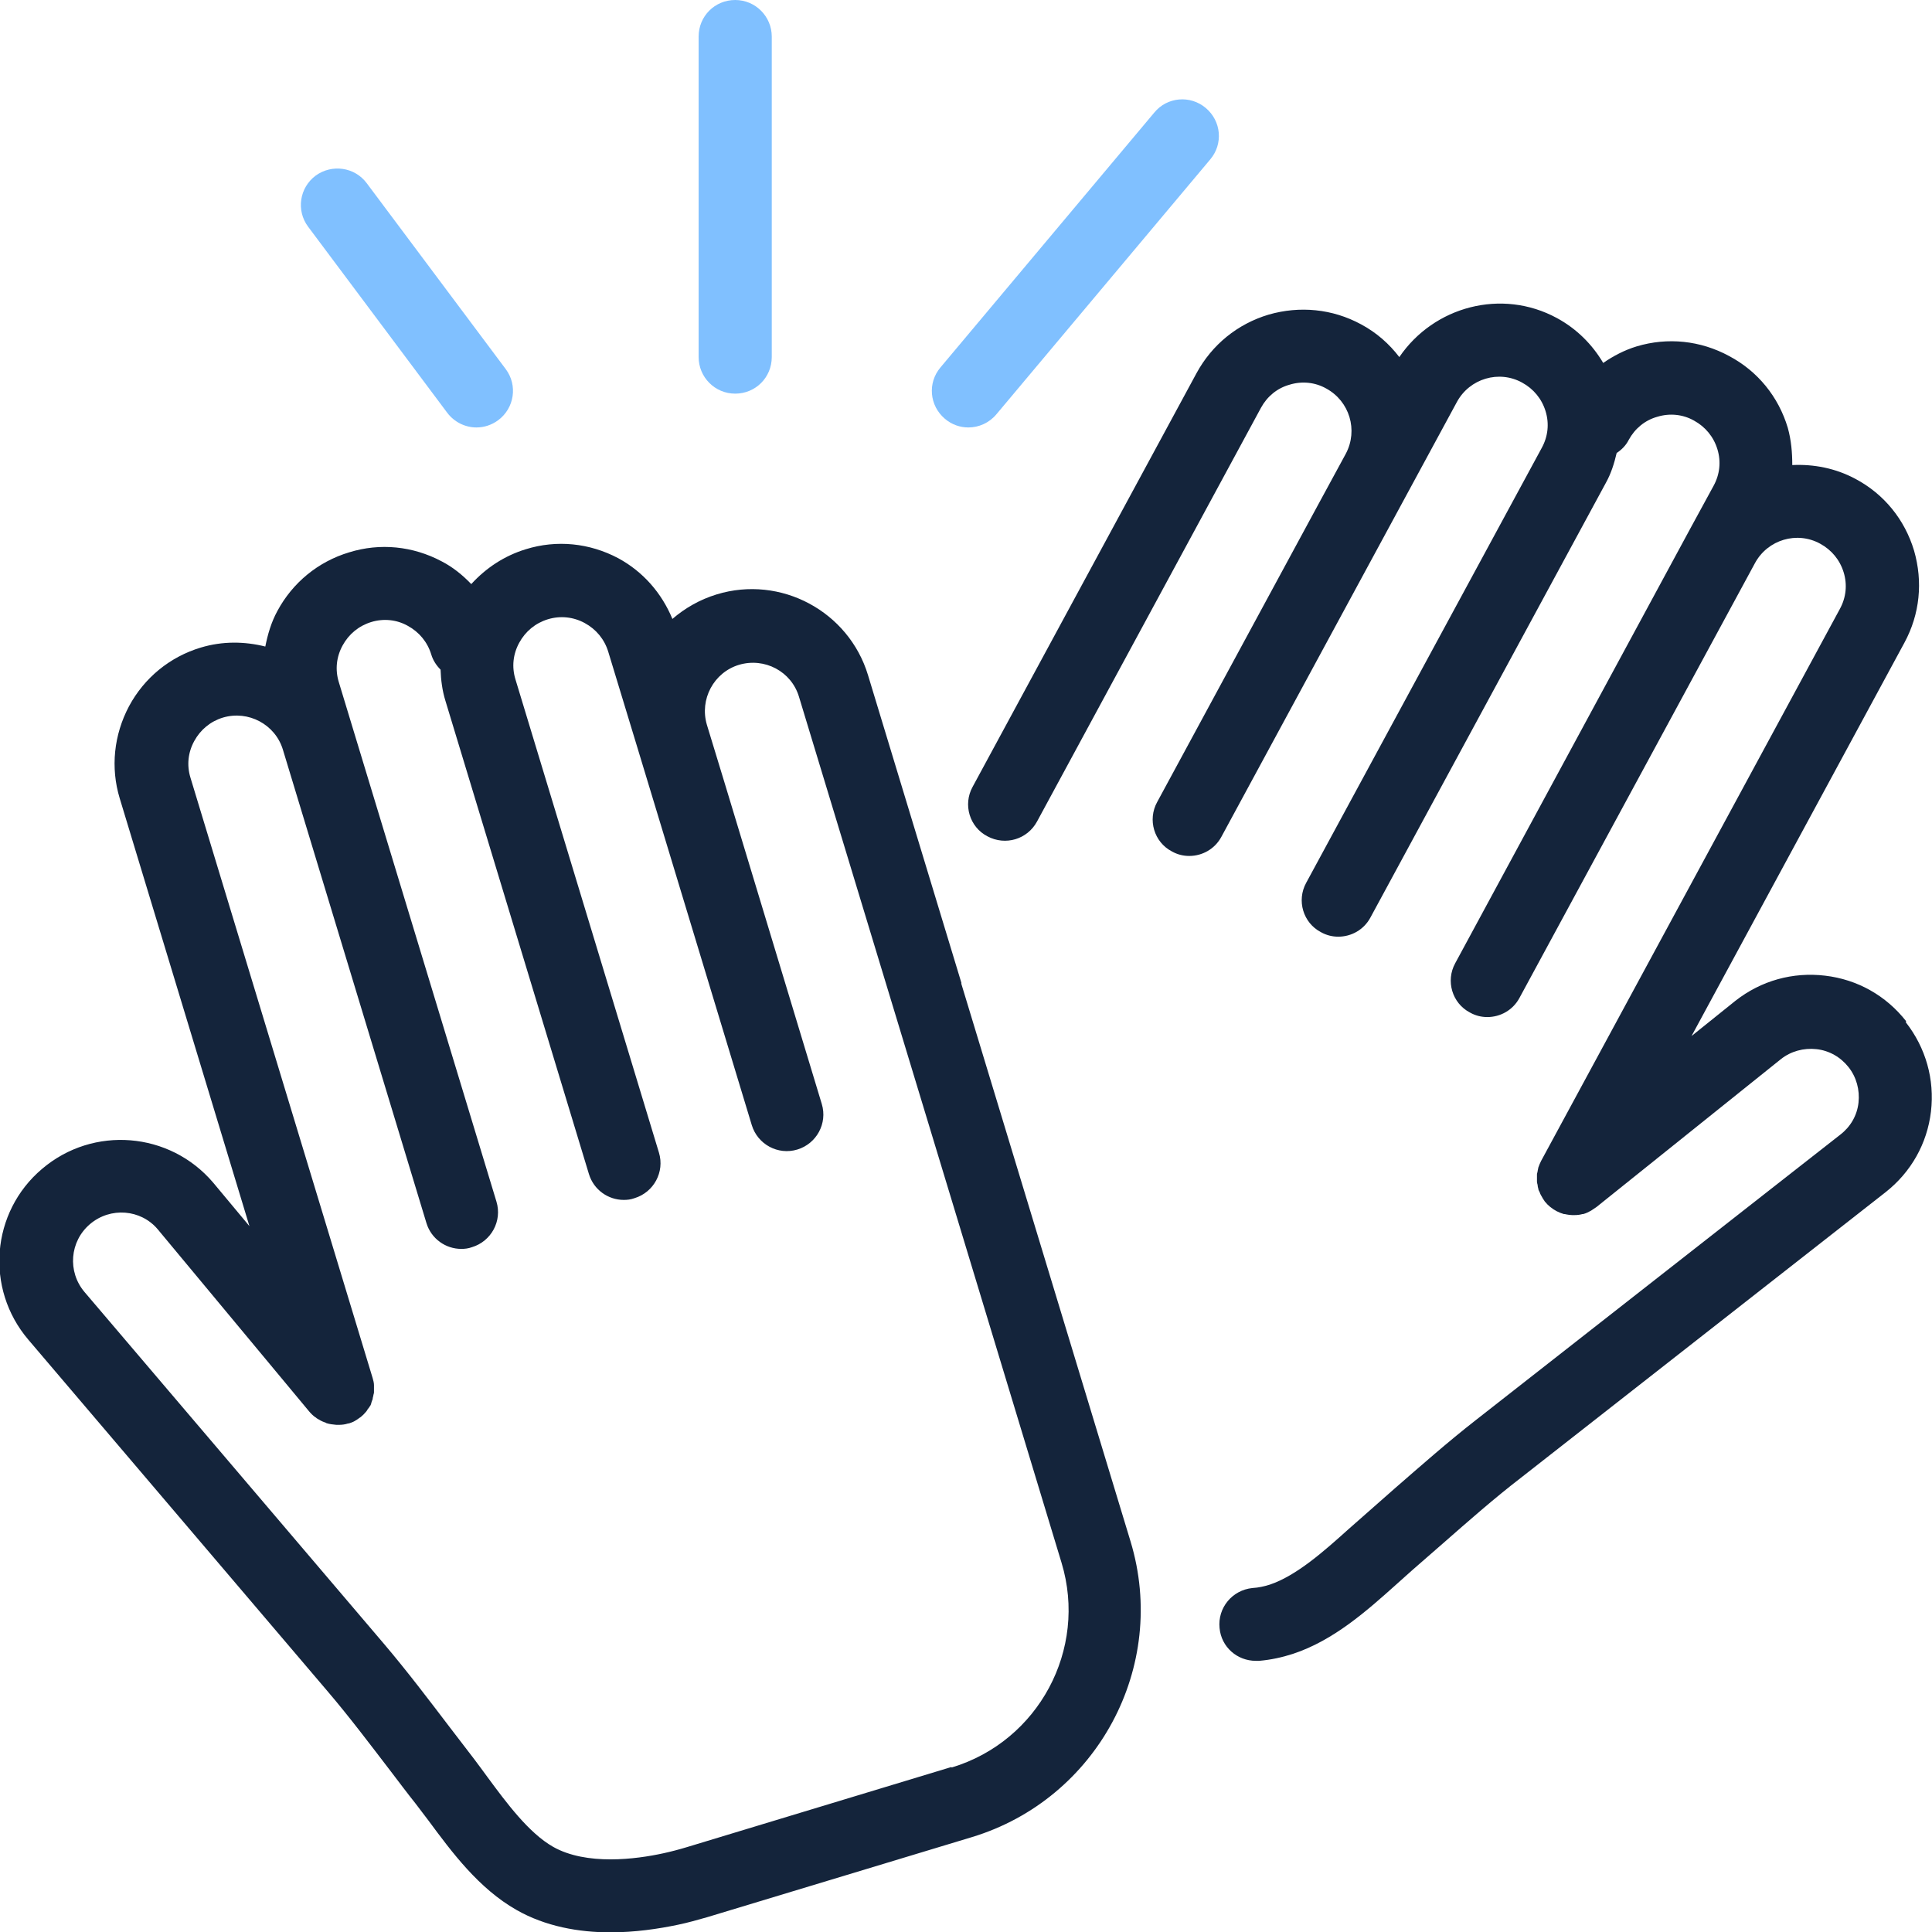 <?xml version="1.0" encoding="UTF-8"?>
<svg id="Layer_1" data-name="Layer 1" xmlns="http://www.w3.org/2000/svg" viewBox="0 0 56 56">
  <defs>
    <style>
      .cls-1 {
        fill: #80c0ff;
      }

      .cls-2 {
        fill: #14243b;
      }
    </style>
  </defs>
  <g>
    <path class="cls-2" d="M55.25,29.6c-.58-.74-1.41-1.21-2.35-1.32-.93-.11-1.85.14-2.6.73l-1.27,1.02,6.17-11.4c.45-.83.54-1.77.28-2.67-.27-.9-.87-1.64-1.7-2.08-.58-.31-1.21-.43-1.83-.4,0-.36-.03-.72-.13-1.08-.27-.9-.87-1.64-1.7-2.08-.83-.45-1.78-.55-2.68-.28-.36.11-.68.28-.97.48-.32-.54-.77-.99-1.34-1.3-1.6-.87-3.57-.34-4.57,1.13-.29-.38-.66-.71-1.11-.95-.83-.45-1.78-.54-2.68-.28-.9.27-1.64.87-2.09,1.7l-6.49,11.99c-.28.51-.09,1.16.43,1.43.52.28,1.16.09,1.44-.43l6.49-11.99c.18-.33.47-.57.83-.67.36-.11.74-.07,1.06.11.68.37.93,1.21.57,1.89l-.82,1.51s0,0,0,0l-4.65,8.59c-.28.51-.09,1.16.43,1.43.16.09.33.13.5.13.38,0,.74-.2.93-.55l5.47-10.1s0,0,0,0l1.36-2.51c.37-.68,1.22-.93,1.89-.56.33.18.57.47.68.83s.07.73-.11,1.06l-6.83,12.61c-.28.51-.09,1.16.43,1.43.16.09.33.13.5.13.38,0,.74-.2.93-.55l6.83-12.61c.15-.27.24-.56.31-.86.14-.09.27-.22.35-.38.18-.33.47-.57.83-.67.36-.11.74-.07,1.06.11.33.18.57.47.68.83.11.36.07.73-.11,1.06l-.67,1.23s0,0,0,0,0,0,0,0l-6.82,12.61c-.28.51-.09,1.16.43,1.43.16.09.33.13.5.13.38,0,.74-.2.93-.55l6.83-12.61c.37-.68,1.22-.93,1.89-.56.33.18.57.47.68.83.11.36.07.73-.11,1.06l-8.66,16c-.03.06-.06.13-.08.19-.01.03-.01.07-.02.1,0,.03-.02.07-.02.1,0,.04,0,.07,0,.11,0,.03,0,.06,0,.1,0,.03.01.06.02.1,0,.04.01.07.02.11,0,.03.02.06.04.1.01.03.02.06.04.09.03.06.07.12.11.18h0s0,0,.01.01c.04.05.09.1.14.14.12.1.26.17.4.21.02,0,.04,0,.07.01.06.01.11.02.17.02.01,0,.03,0,.04,0,.01,0,.02,0,.03,0,.08,0,.16-.01.23-.03,0,0,.01,0,.02,0,.08-.02.16-.06.23-.1.02-.01.04-.03.06-.04.03-.02.06-.04.09-.06l5.35-4.29c.29-.23.66-.33,1.03-.29.37.04.7.23.93.52.23.29.33.66.29,1.03-.04.37-.23.7-.53.93l-10.56,8.27c-.82.64-1.6,1.33-2.36,1.99-.28.25-.56.49-.84.74-.16.14-.33.29-.5.44-.7.63-1.5,1.34-2.27,1.6-.16.05-.33.09-.51.1-.58.06-1.01.57-.95,1.16.05.55.51.95,1.05.95.03,0,.07,0,.1,0,.34-.03.66-.1.97-.2,1.19-.39,2.16-1.26,3.02-2.03.16-.14.32-.29.47-.42.29-.25.57-.5.86-.75.73-.64,1.49-1.31,2.27-1.91l10.56-8.27c.74-.58,1.21-1.41,1.32-2.34.11-.93-.15-1.85-.73-2.59Z"/>
    <path class="cls-2" d="M27.87,28.5s0,0,0,0l-2.71-8.93c-.56-1.85-2.53-2.91-4.39-2.34-.49.15-.92.4-1.28.71-.31-.75-.85-1.37-1.57-1.76-.83-.44-1.78-.54-2.68-.26-.62.19-1.15.54-1.58,1.01-.25-.26-.53-.49-.86-.66-.83-.44-1.78-.54-2.68-.26-.9.27-1.64.88-2.08,1.7-.18.33-.28.68-.35,1.03-.6-.15-1.24-.16-1.87.03-.9.27-1.64.88-2.08,1.7-.44.83-.54,1.78-.27,2.67l3.76,12.4-1.05-1.26c-1.26-1.48-3.48-1.66-4.96-.4-1.48,1.25-1.66,3.47-.4,4.95l8.69,10.21c.63.74,1.24,1.55,1.83,2.32.23.3.46.61.7.91.12.16.25.33.38.5.68.92,1.46,1.97,2.55,2.59.84.48,1.81.65,2.72.65.71,0,1.39-.1,1.96-.22.29-.06.57-.14.85-.22l7.67-2.32c3.63-1.1,5.7-4.94,4.6-8.57l-4.91-16.18ZM27.57,51.22l-7.66,2.32c-.23.07-.46.13-.69.18-.78.17-2.22.36-3.19-.19-.7-.4-1.34-1.26-1.9-2.02-.14-.19-.27-.37-.4-.54-.23-.3-.46-.6-.69-.9-.61-.8-1.23-1.62-1.9-2.41l-8.69-10.21c-.5-.59-.43-1.47.16-1.97.59-.5,1.47-.43,1.96.15l4.39,5.28c.05.06.11.12.18.17.01,0,.03.02.04.03.08.05.15.09.24.12.01,0,.03.01.04.02.09.03.19.04.29.05.01,0,.02,0,.03,0,.01,0,.02,0,.04,0,.09,0,.18-.01.27-.04h0s.01,0,.02,0c.06-.02.12-.04.17-.07.05-.03.1-.06.15-.1,0,0,.02-.01.03-.02,0,0,0,0,0,0,.05-.04.1-.09.15-.15.03-.03.04-.07.07-.1.02-.02.03-.05.05-.07.02-.03.03-.07.04-.11.01-.03.02-.06.03-.08,0-.03.01-.06.02-.1,0-.03.02-.07.02-.1,0-.04,0-.07,0-.11,0-.03,0-.07,0-.1,0-.07-.02-.14-.04-.21l-5.28-17.4c-.11-.36-.07-.73.11-1.06.18-.33.47-.57.83-.68.74-.22,1.52.2,1.74.93,0,0,0,0,0,0l4.16,13.72c.14.46.56.75,1.01.75.1,0,.2-.01.31-.05.56-.17.88-.76.71-1.32l-4.57-15.06c-.11-.36-.07-.73.11-1.06.18-.33.47-.57.83-.68.36-.11.74-.07,1.06.11.33.18.57.47.68.83.05.17.15.32.27.44.01.3.05.61.14.9l4.16,13.72c.14.46.56.75,1.01.75.1,0,.2-.01.31-.05.56-.17.88-.76.71-1.32l-4.16-13.72c-.11-.36-.07-.73.11-1.06.18-.33.47-.57.83-.68.36-.11.74-.07,1.07.11s.57.47.68.83l.83,2.73s0,0,0,0l3.33,10.99c.17.56.76.88,1.32.71.56-.17.88-.76.71-1.32l-2.83-9.35s0,0,0,0l-.5-1.64c-.22-.74.2-1.52.93-1.74.74-.22,1.52.19,1.74.93l4.45,14.67s0,0,0,0l3.16,10.43c.76,2.51-.67,5.17-3.18,5.93Z"/>
  </g>
  <g>
    <path class="cls-1" d="M10.63,5.31c-.35-.47-1.01-.56-1.48-.22-.47.35-.57,1.01-.22,1.48l4.03,5.39c.21.28.53.43.85.43.22,0,.44-.07.63-.21.47-.35.57-1.01.22-1.48l-4.03-5.39Z"/>
    <path class="cls-1" d="M21.31,0c-.59,0-1.06.47-1.06,1.06v9.29c0,.58.47,1.06,1.06,1.06s1.06-.47,1.06-1.06V1.06c0-.58-.47-1.06-1.06-1.06Z"/>
    <path class="cls-1" d="M34.95,3.13c-.45-.38-1.12-.32-1.49.13l-6.2,7.39c-.38.45-.32,1.11.13,1.49.2.17.44.25.68.25.3,0,.6-.13.81-.38l6.2-7.39c.38-.45.32-1.11-.13-1.49Z"/>
  </g>
</svg>